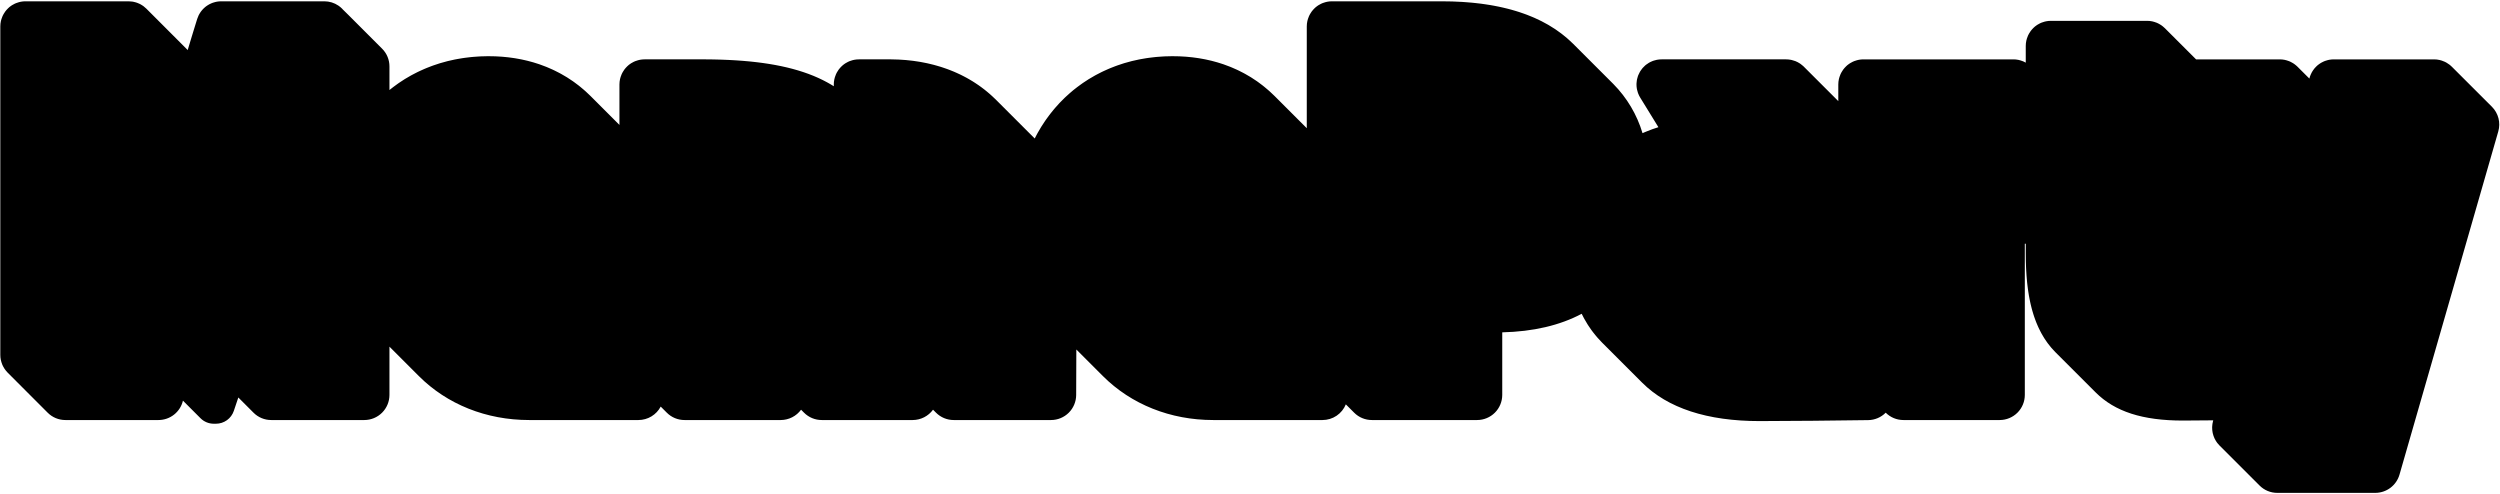 <svg width="891" height="176" viewBox="0 0 891 176" fill="none" xmlns="http://www.w3.org/2000/svg">
<g clip-path="url(#clip0_1245_6212)">
<path d="M888.108 38.037L873.864 23.808C873.692 23.632 873.51 23.467 873.32 23.312C873.207 23.216 873.093 23.123 872.972 23.03C872.652 22.784 872.317 22.559 871.967 22.358C871.744 22.228 871.519 22.11 871.355 22.033C870.993 21.861 870.619 21.714 870.236 21.594C869.994 21.512 869.748 21.442 869.499 21.385C868.846 21.236 868.178 21.16 867.509 21.158H831.756C831.209 21.159 830.663 21.21 830.124 21.309C829.91 21.349 829.701 21.398 829.549 21.442C829.235 21.519 828.926 21.613 828.623 21.726C828.404 21.808 828.192 21.9 828.036 21.976C827.762 22.098 827.495 22.235 827.235 22.386C827.048 22.496 826.868 22.613 826.741 22.705C826.528 22.845 826.321 22.994 826.123 23.154C826.026 23.233 825.93 23.314 825.847 23.39C825.801 23.43 825.755 23.474 825.739 23.49C825.616 23.603 825.491 23.725 825.384 23.837C825.203 24.017 825.031 24.201 824.869 24.397C824.69 24.614 824.522 24.841 824.367 25.076C824.226 25.276 824.093 25.484 823.953 25.731C823.8 26.005 823.662 26.288 823.542 26.579C823.448 26.786 823.364 26.999 823.288 27.219C823.2 27.477 823.124 27.739 823.06 28.004L818.774 23.722C818.638 23.588 818.495 23.461 818.385 23.37C818.216 23.224 818.039 23.081 817.848 22.938C817.658 22.796 817.464 22.661 817.291 22.551C817.012 22.377 816.724 22.217 816.429 22.073C816.252 21.985 816.072 21.901 815.841 21.806C815.532 21.683 815.217 21.578 814.896 21.492C814.694 21.433 814.487 21.38 814.217 21.325C813.653 21.215 813.08 21.159 812.505 21.158H782.679L771.545 10.035C771.322 9.813 771.086 9.605 770.838 9.412C770.639 9.245 770.431 9.088 770.215 8.943C769.949 8.765 769.672 8.603 769.387 8.459C769.168 8.338 768.942 8.228 768.712 8.131C768.403 8.001 768.086 7.89 767.762 7.8C767.518 7.723 767.27 7.658 767.019 7.607C766.431 7.487 765.832 7.427 765.232 7.427H730.925C730.355 7.428 729.786 7.483 729.225 7.592C729.009 7.634 728.799 7.685 728.624 7.735C728.283 7.824 727.948 7.934 727.62 8.064C727.431 8.139 727.249 8.221 727.021 8.331C726.74 8.467 726.466 8.618 726.201 8.783C726.058 8.872 725.918 8.965 725.829 9.029C725.635 9.156 725.449 9.294 725.27 9.441C725.086 9.591 724.909 9.751 724.741 9.92C724.558 10.097 724.379 10.283 724.203 10.483C724.041 10.669 723.887 10.856 723.724 11.076C723.506 11.373 723.308 11.683 723.129 12.005C723.01 12.212 722.9 12.423 722.788 12.667C722.635 13.003 722.504 13.35 722.397 13.703C722.315 13.949 722.246 14.199 722.19 14.452C722.051 15.083 721.98 15.727 721.979 16.373V22.327L721.912 22.292C721.641 22.135 721.362 21.994 721.074 21.872C720.767 21.742 720.453 21.632 720.132 21.541C719.878 21.459 719.619 21.392 719.358 21.338C718.769 21.219 718.17 21.158 717.57 21.158H664.118C663.575 21.158 663.034 21.208 662.502 21.308C662.269 21.35 662.038 21.403 661.811 21.469C661.472 21.557 661.14 21.666 660.814 21.794C660.622 21.871 660.438 21.954 660.251 22.044C659.949 22.189 659.654 22.35 659.37 22.529C659.233 22.615 659.098 22.705 659 22.774C658.794 22.913 658.595 23.062 658.403 23.221L658.379 23.241C658.215 23.38 658.059 23.524 657.943 23.642C657.76 23.818 657.58 24.005 657.387 24.225C657.232 24.402 657.084 24.581 656.906 24.821C656.694 25.111 656.501 25.413 656.327 25.727C656.199 25.949 656.082 26.174 655.984 26.39C655.83 26.727 655.698 27.075 655.591 27.43C655.508 27.679 655.438 27.932 655.381 28.189C655.242 28.818 655.172 29.46 655.171 30.104V36.042L642.914 23.791L642.785 23.665C642.729 23.611 642.671 23.558 642.634 23.524C642.358 23.271 642.067 23.036 641.761 22.82C641.648 22.739 641.532 22.66 641.394 22.57C640.965 22.294 640.512 22.055 640.042 21.857C639.957 21.821 639.87 21.786 639.803 21.761C639.407 21.608 639.001 21.484 638.587 21.39C638.442 21.357 638.298 21.328 638.155 21.302C637.634 21.206 637.105 21.158 636.575 21.157H592.192C591.729 21.157 591.266 21.194 590.808 21.266C590.609 21.297 590.414 21.336 590.344 21.354C590.011 21.424 589.682 21.513 589.359 21.619C589.21 21.669 589.063 21.722 588.891 21.789C588.617 21.899 588.345 22.022 588.101 22.149C587.941 22.23 587.786 22.314 587.656 22.391C587.318 22.59 586.993 22.811 586.683 23.053L586.594 23.122C586.487 23.207 586.381 23.297 586.3 23.371C586.025 23.614 585.764 23.873 585.52 24.148C585.418 24.264 585.32 24.38 585.27 24.443C585.062 24.698 584.868 24.965 584.689 25.241C584.614 25.356 584.513 25.516 584.452 25.623C584.232 26.003 584.04 26.398 583.877 26.806C583.819 26.952 583.765 27.102 583.727 27.22C583.617 27.542 583.526 27.87 583.453 28.202C583.424 28.332 583.4 28.458 583.372 28.621C583.315 28.96 583.277 29.302 583.259 29.644C583.251 29.782 583.245 29.933 583.244 30.061C583.242 30.531 583.277 31.001 583.35 31.466C583.376 31.634 583.409 31.807 583.444 31.962C583.518 32.309 583.612 32.651 583.727 32.987C583.775 33.128 583.824 33.264 583.894 33.439C584.082 33.909 584.309 34.362 584.574 34.793L591.059 45.331C590.307 45.563 589.607 45.795 588.924 46.038C588.829 46.072 588.734 46.109 588.631 46.149C587.949 46.398 587.252 46.67 586.556 46.959C586.357 47.042 586.161 47.126 585.943 47.22L585.863 47.255C585.706 47.323 585.551 47.392 585.395 47.461C583.416 40.853 579.844 34.833 574.992 29.93L560.711 15.655C560.612 15.557 560.511 15.461 560.388 15.349C560.041 15.011 559.681 14.68 559.321 14.352L559.147 14.193C558.931 13.995 558.715 13.798 558.494 13.607C558.089 13.258 557.666 12.919 557.236 12.577L557.045 12.422C556.835 12.252 556.626 12.083 556.407 11.918C555.913 11.543 555.399 11.183 554.9 10.838L554.747 10.728C554.564 10.597 554.38 10.466 554.202 10.348C553.442 9.843 552.665 9.358 551.897 8.911C551.767 8.834 551.634 8.761 551.489 8.685C550.747 8.262 550.073 7.897 549.426 7.567C549.213 7.46 548.994 7.356 548.78 7.255L548.525 7.134C547.985 6.872 547.445 6.612 546.883 6.364C546.619 6.247 546.347 6.135 546.081 6.027L545.82 5.919C545.291 5.699 544.762 5.479 544.225 5.275C543.918 5.158 543.604 5.045 543.29 4.934L543.051 4.849C542.521 4.661 541.99 4.474 541.456 4.3C541.077 4.176 540.69 4.058 540.303 3.941L540.202 3.911C539.666 3.748 539.126 3.589 538.578 3.438C538.148 3.319 537.709 3.206 537.265 3.092C536.711 2.952 536.152 2.817 535.588 2.688C535.14 2.585 534.688 2.486 534.228 2.39C533.656 2.27 533.075 2.157 532.481 2.047C532.025 1.962 531.567 1.88 531.091 1.799C530.492 1.699 529.883 1.607 529.266 1.517L529.14 1.499C528.716 1.437 528.292 1.376 527.843 1.317C527.213 1.237 526.57 1.165 525.929 1.096L525.641 1.065C525.265 1.023 524.889 0.982 524.516 0.948C523.847 0.885 523.163 0.834 522.434 0.781L522.03 0.75C521.71 0.725 521.39 0.701 521.059 0.681C520.279 0.634 519.481 0.602 518.702 0.572L518.309 0.554C518.046 0.542 517.782 0.53 517.506 0.521C516.266 0.485 515.034 0.467 513.843 0.467H474.681C474.141 0.466 473.603 0.516 473.072 0.615C472.829 0.659 472.591 0.715 472.398 0.771C472.052 0.86 471.713 0.97 471.381 1.101C471.181 1.181 470.987 1.269 470.818 1.352C470.507 1.5 470.206 1.666 469.915 1.849C469.781 1.934 469.651 2.021 469.56 2.085C469.371 2.212 469.185 2.35 468.984 2.515C468.772 2.691 468.596 2.858 468.507 2.95C468.315 3.134 468.127 3.331 467.95 3.533C467.788 3.718 467.635 3.905 467.466 4.135C467.259 4.419 467.069 4.716 466.897 5.023C466.775 5.236 466.661 5.452 466.539 5.716C466.387 6.051 466.258 6.396 466.152 6.749C466.071 6.991 466.003 7.237 465.948 7.486C465.807 8.118 465.736 8.765 465.735 9.413V45.693L454.33 34.29L454.278 34.237C454.155 34.114 454.029 33.996 453.9 33.878C453.464 33.452 453.021 33.034 452.572 32.625C452.354 32.428 452.133 32.234 451.924 32.053C451.506 31.687 451.081 31.329 450.627 30.962C450.409 30.784 450.191 30.608 449.976 30.44C449.492 30.062 449 29.695 448.515 29.346L448.382 29.249C448.25 29.151 448.116 29.054 447.982 28.96C447.302 28.483 446.607 28.024 445.914 27.593C445.792 27.517 445.669 27.444 445.544 27.37L445.46 27.321C444.906 26.984 444.345 26.657 443.766 26.337C443.549 26.218 443.329 26.101 443.099 25.98L443.023 25.94C442.53 25.679 442.032 25.426 441.515 25.175C441.251 25.047 440.985 24.92 440.721 24.798C440.187 24.551 439.644 24.315 439.108 24.091L438.931 24.016C438.751 23.939 438.572 23.863 438.412 23.8C437.617 23.481 436.867 23.201 436.169 22.962L436.009 22.904C435.745 22.814 435.477 22.731 435.219 22.65L434.673 22.478C434.424 22.397 434.174 22.317 433.931 22.246C433.631 22.157 433.328 22.077 433.035 21.999L432.484 21.85C432.246 21.785 432.006 21.719 431.75 21.656C431.446 21.581 431.138 21.513 430.84 21.448L430.272 21.32C430.031 21.265 429.789 21.21 429.545 21.16C429.22 21.095 428.891 21.037 428.576 20.982L428.035 20.885C427.792 20.839 427.549 20.795 427.302 20.755C426.968 20.701 426.629 20.655 426.302 20.612L425.759 20.538C425.513 20.502 425.267 20.467 424.996 20.435C424.612 20.39 424.223 20.354 423.848 20.321L423.363 20.274C423.138 20.251 422.914 20.227 422.678 20.209C422.234 20.176 421.783 20.152 421.342 20.13L420.906 20.106C420.715 20.094 420.524 20.082 420.325 20.074C418.601 20.009 416.947 20.015 415.115 20.094C414.898 20.104 414.682 20.118 414.468 20.132L414.229 20.148C413.596 20.184 412.965 20.226 412.347 20.281C412.065 20.306 411.785 20.336 411.507 20.365L411.315 20.386C410.735 20.447 410.159 20.516 409.586 20.593C409.243 20.64 408.901 20.687 408.553 20.74C407.97 20.83 407.393 20.93 406.828 21.035L406.591 21.078C406.351 21.121 406.112 21.165 405.877 21.213C405.208 21.348 404.548 21.496 403.911 21.649L403.756 21.684C403.596 21.719 403.436 21.756 403.279 21.795C402.432 22.008 401.578 22.243 400.739 22.495C400.58 22.543 400.422 22.595 400.268 22.645L400.118 22.694C399.494 22.89 398.873 23.094 398.247 23.316C398.026 23.394 397.807 23.476 397.588 23.559L397.389 23.633C396.861 23.83 396.337 24.033 395.814 24.247C395.51 24.372 395.207 24.5 394.907 24.63C394.406 24.846 393.911 25.07 393.426 25.297L393.31 25.351C393.055 25.471 392.799 25.591 392.549 25.714C392.026 25.971 391.51 26.239 391 26.51L390.813 26.609C390.635 26.701 390.456 26.795 390.279 26.893C389.469 27.341 388.764 27.753 388.021 28.212L387.976 28.242C387.327 28.646 386.673 29.074 385.972 29.554C385.812 29.665 385.654 29.778 385.504 29.887L385.31 30.025C384.848 30.353 384.39 30.686 383.935 31.033C383.718 31.198 383.503 31.367 383.298 31.53L383.019 31.747C382.856 31.873 382.693 32 382.521 32.139C382.365 32.267 382.211 32.399 382.063 32.528L381.935 32.638C381.715 32.823 381.494 33.01 381.28 33.197C380.824 33.594 380.377 34.001 379.938 34.411L379.799 34.54C379.684 34.645 379.569 34.75 379.447 34.868C378.838 35.452 378.256 36.038 377.716 36.607C377.622 36.707 377.53 36.807 377.432 36.916L377.391 36.962C376.942 37.444 376.5 37.936 376.064 38.439C375.934 38.59 375.805 38.743 375.658 38.919L375.533 39.069C375.173 39.5 374.82 39.937 374.473 40.378C374.297 40.603 374.121 40.828 373.95 41.054C373.587 41.533 373.233 42.02 372.895 42.5L372.762 42.685C372.671 42.813 372.579 42.941 372.493 43.066C372.022 43.752 371.565 44.449 371.141 45.131C371.07 45.244 371.002 45.359 370.937 45.469L370.902 45.53C370.549 46.107 370.207 46.691 369.874 47.282C369.754 47.497 369.637 47.714 369.524 47.923L369.475 48.013C369.241 48.446 369.011 48.883 368.771 49.358L354.95 35.538L354.88 35.468C354.78 35.371 354.679 35.275 354.581 35.186L354.573 35.179C354.259 34.873 353.941 34.575 353.611 34.269C353.313 33.995 353.014 33.723 352.723 33.469C352.391 33.178 352.053 32.897 351.715 32.619C351.405 32.362 351.094 32.108 350.772 31.857C350.427 31.588 350.075 31.327 349.731 31.075L349.671 31.029C349.365 30.806 349.059 30.581 348.759 30.373C348.4 30.123 348.035 29.883 347.661 29.639L347.559 29.571C347.263 29.378 346.966 29.184 346.668 29C346.296 28.769 345.918 28.548 345.534 28.325L345.388 28.24C345.095 28.07 344.803 27.901 344.506 27.738C344.127 27.531 343.742 27.332 343.337 27.123L343.17 27.039C342.875 26.886 342.579 26.735 342.298 26.599C341.947 26.429 341.592 26.267 341.235 26.107L340.875 25.944C340.586 25.813 340.296 25.683 340.015 25.564C339.657 25.412 339.294 25.268 338.936 25.128L338.533 24.968C338.252 24.857 337.971 24.747 337.679 24.64C337.325 24.51 336.966 24.388 336.612 24.27L336.188 24.125C335.891 24.024 335.595 23.922 335.304 23.832C334.941 23.718 334.572 23.613 334.207 23.508L333.74 23.373C333.457 23.29 333.174 23.209 332.881 23.131C332.524 23.038 332.163 22.952 331.807 22.867L331.27 22.738C330.994 22.672 330.717 22.605 330.416 22.538C330.034 22.456 329.648 22.382 329.272 22.311L328.776 22.216C328.496 22.16 328.216 22.105 327.921 22.054C327.543 21.99 327.161 21.934 326.784 21.879L326.18 21.789C325.922 21.749 325.665 21.71 325.395 21.675C324.964 21.62 324.529 21.575 324.102 21.532L323.606 21.48C323.349 21.45 323.092 21.422 322.833 21.4C322.337 21.357 321.837 21.326 321.346 21.297L320.879 21.268C320.669 21.252 320.46 21.238 320.253 21.228C319.374 21.187 318.485 21.163 317.596 21.157H306.109C305.538 21.157 304.969 21.212 304.409 21.322C304.188 21.365 303.973 21.418 303.796 21.469C303.462 21.556 303.133 21.664 302.811 21.791L302.72 21.827C302.517 21.912 302.323 22.003 302.231 22.049C301.938 22.188 301.654 22.344 301.38 22.516C301.215 22.618 301.058 22.724 300.961 22.793C300.78 22.917 300.605 23.048 300.438 23.184C300.26 23.328 300.091 23.483 299.93 23.646C299.74 23.828 299.556 24.02 299.39 24.21C299.219 24.404 299.058 24.602 298.888 24.833C298.668 25.135 298.468 25.451 298.288 25.779C298.167 25.994 298.055 26.21 297.954 26.436C297.799 26.78 297.668 27.134 297.562 27.496C297.48 27.747 297.411 28.002 297.357 28.26C297.222 28.896 297.157 29.545 297.163 30.195L297.169 30.743C297.024 30.651 296.877 30.559 296.726 30.466C296.582 30.377 296.436 30.291 296.292 30.206L296.182 30.141C295.876 29.959 295.567 29.78 295.254 29.604C295.059 29.494 294.862 29.387 294.664 29.279C294.351 29.11 294.034 28.943 293.68 28.762C293.498 28.669 293.315 28.576 293.12 28.479C292.771 28.306 292.414 28.137 292.088 27.986L291.962 27.928C291.817 27.859 291.672 27.791 291.536 27.73C291.055 27.514 290.566 27.302 290.133 27.123L289.908 27.028C289.359 26.802 288.799 26.585 288.206 26.364L287.697 26.182C287.308 26.041 286.918 25.902 286.473 25.752L285.85 25.549C285.478 25.427 285.102 25.308 284.738 25.197C284.502 25.125 284.265 25.054 284.012 24.98C283.642 24.872 283.266 24.766 282.858 24.654L282.748 24.624C282.55 24.57 282.352 24.516 282.181 24.472C281.765 24.361 281.341 24.256 280.902 24.148L280.291 23.999C279.7 23.859 279.099 23.725 278.523 23.603L278.348 23.565C277.699 23.43 277.039 23.3 276.347 23.172L275.727 23.062C275.262 22.979 274.793 22.897 274.316 22.82L273.538 22.698C273.103 22.631 272.666 22.565 272.2 22.499L271.39 22.388C270.943 22.327 270.491 22.27 269.978 22.208C269.72 22.176 269.463 22.145 269.207 22.116C268.713 22.059 268.211 22.006 267.688 21.952L266.987 21.881C266.266 21.811 265.537 21.746 264.844 21.691L264.71 21.679C263.945 21.618 263.167 21.564 262.37 21.513L261.613 21.469C261.072 21.437 260.528 21.406 259.972 21.379L259.052 21.338C258.539 21.316 258.023 21.294 257.505 21.277L256.527 21.244C256 21.23 255.467 21.216 254.923 21.204L253.969 21.184C253.391 21.175 252.804 21.169 252.217 21.164L251.371 21.156C250.494 21.151 249.607 21.151 248.751 21.157H229.715C229.173 21.157 228.631 21.207 228.098 21.306C227.851 21.352 227.611 21.409 227.41 21.467C227.067 21.557 226.73 21.667 226.4 21.798C226.217 21.871 226.039 21.951 225.812 22.061C225.526 22.199 225.249 22.352 224.98 22.52C224.84 22.607 224.703 22.699 224.594 22.776C224.422 22.892 224.255 23.014 224.092 23.146C223.898 23.301 223.713 23.467 223.539 23.644C223.353 23.821 223.174 24.009 223.006 24.2C222.836 24.392 222.674 24.59 222.515 24.806C222.298 25.101 222.1 25.409 221.923 25.729C221.796 25.95 221.68 26.174 221.581 26.39C221.427 26.728 221.296 27.076 221.188 27.432C221.105 27.681 221.035 27.934 220.978 28.19C220.84 28.819 220.77 29.46 220.769 30.103V44.525L210.487 34.24C210.364 34.116 210.237 33.996 210.113 33.884C209.677 33.457 209.235 33.038 208.773 32.619C208.585 32.449 208.395 32.283 208.207 32.119L208.13 32.05C207.711 31.684 207.286 31.327 206.831 30.958C206.61 30.778 206.389 30.599 206.183 30.439C205.701 30.062 205.209 29.697 204.73 29.352L204.595 29.252C204.461 29.153 204.326 29.055 204.185 28.957C203.512 28.485 202.819 28.027 202.124 27.593C201.994 27.513 201.862 27.434 201.738 27.363L201.678 27.328C201.12 26.988 200.556 26.659 199.986 26.344C199.782 26.231 199.576 26.122 199.344 26L199.237 25.944C198.742 25.681 198.242 25.428 197.733 25.181C197.465 25.051 197.196 24.922 196.929 24.798C196.398 24.554 195.86 24.32 195.303 24.086L195.115 24.006C194.954 23.937 194.793 23.869 194.614 23.796C193.805 23.473 193.055 23.193 192.335 22.946L192.224 22.906C191.948 22.812 191.666 22.724 191.399 22.642L190.89 22.481C190.643 22.4 190.394 22.32 190.127 22.242C189.835 22.156 189.537 22.077 189.253 22.002L188.724 21.859C188.473 21.789 188.222 21.721 187.958 21.655C187.654 21.58 187.345 21.512 187.048 21.447L186.48 21.32C186.238 21.263 185.996 21.208 185.763 21.161C185.429 21.093 185.091 21.034 184.763 20.977L184.225 20.881C183.983 20.835 183.741 20.791 183.505 20.754C183.159 20.698 182.81 20.651 182.468 20.606L181.955 20.536C181.711 20.5 181.468 20.467 181.225 20.438C180.851 20.393 180.473 20.358 180.105 20.325L179.534 20.27C179.325 20.248 179.115 20.227 178.89 20.21C178.466 20.177 178.037 20.155 177.62 20.134L177.136 20.106C176.936 20.094 176.735 20.081 176.533 20.074C174.793 20.006 173.138 20.013 171.322 20.094C171.104 20.104 170.889 20.118 170.675 20.131L170.436 20.147C169.803 20.183 169.171 20.226 168.554 20.281C168.272 20.306 167.992 20.335 167.714 20.365L167.522 20.385C166.942 20.446 166.364 20.515 165.794 20.593C165.45 20.639 165.108 20.688 164.761 20.74C164.178 20.83 163.601 20.93 163.033 21.035L162.781 21.08C162.549 21.123 162.317 21.165 162.083 21.212C161.417 21.347 160.759 21.496 160.115 21.649L159.959 21.684C159.799 21.72 159.64 21.756 159.486 21.794C158.642 22.006 157.787 22.242 156.944 22.496C156.784 22.544 156.626 22.596 156.472 22.646L156.327 22.694C155.702 22.89 155.082 23.094 154.453 23.316C154.242 23.391 154.033 23.469 153.829 23.546L153.591 23.635C153.063 23.833 152.539 24.035 152.026 24.245C151.719 24.372 151.414 24.5 151.116 24.629C150.613 24.846 150.116 25.071 149.62 25.303C149.33 25.439 149.041 25.573 148.757 25.713C148.232 25.971 147.714 26.24 147.209 26.51L147.028 26.605C146.845 26.699 146.663 26.795 146.487 26.892C145.699 27.328 144.992 27.74 144.327 28.151C144.254 28.195 144.183 28.241 144.142 28.268C143.496 28.671 142.838 29.102 142.188 29.549C142.016 29.668 141.847 29.789 141.68 29.91L141.52 30.025C141.057 30.353 140.598 30.687 140.143 31.033C139.913 31.209 139.686 31.387 139.47 31.558L139.232 31.743C139.092 31.85 138.953 31.959 138.801 32.081V23.677C138.804 22.502 138.574 21.338 138.124 20.252C137.675 19.167 137.015 18.181 136.182 17.352L124.154 5.317C123.316 4.478 122.674 3.837 122.124 3.321C122.063 3.237 121.996 3.159 121.923 3.086C121.519 2.683 121.077 2.319 120.604 1.998C119.126 0.998 117.382 0.465 115.598 0.467H78.822C78.322 0.467 77.824 0.509 77.332 0.593C77.117 0.629 76.907 0.675 76.735 0.72C76.433 0.793 76.155 0.873 75.838 0.981C75.631 1.055 75.43 1.138 75.323 1.187C75.08 1.291 74.84 1.402 74.61 1.525C74.39 1.642 74.178 1.77 74.032 1.866C73.861 1.974 73.694 2.088 73.559 2.185C73.42 2.283 73.281 2.388 73.158 2.489C72.996 2.621 72.839 2.763 72.727 2.873C72.607 2.982 72.487 3.098 72.324 3.268C72.153 3.449 71.993 3.638 71.857 3.808C71.725 3.968 71.599 4.133 71.515 4.254C71.358 4.477 71.212 4.709 71.085 4.931C70.991 5.09 70.899 5.255 70.79 5.472C70.588 5.884 70.417 6.312 70.279 6.75C69.897 7.974 69.521 9.189 69.151 10.395L68.822 11.467C68.55 12.356 68.281 13.241 68.014 14.121L67.693 15.18C67.423 16.076 67.155 16.971 66.889 17.863C66.738 17.687 66.582 17.518 66.419 17.356L52.153 3.08C51.844 2.773 51.513 2.489 51.164 2.229C51.059 2.151 50.919 2.055 50.823 1.993C50.609 1.847 50.388 1.708 50.161 1.583C50.04 1.516 49.911 1.449 49.754 1.374L49.676 1.338L49.67 1.335C49.406 1.21 49.136 1.097 48.898 1.012C48.738 0.953 48.577 0.9 48.426 0.855C48.155 0.772 47.872 0.701 47.561 0.638C47.423 0.611 47.285 0.586 47.171 0.569C46.729 0.501 46.282 0.467 45.835 0.467H9.059C8.521 0.466 7.983 0.515 7.454 0.614C7.221 0.656 6.991 0.71 6.763 0.774C6.399 0.87 6.04 0.989 5.691 1.13C5.52 1.2 5.355 1.274 5.194 1.353C4.885 1.501 4.584 1.666 4.293 1.848C4.16 1.933 4.03 2.02 3.938 2.085C3.758 2.207 3.585 2.334 3.413 2.473L3.329 2.543C3.128 2.712 2.961 2.872 2.88 2.956C2.692 3.136 2.513 3.324 2.349 3.51C2.177 3.705 2.015 3.903 1.857 4.118C1.645 4.408 1.451 4.71 1.275 5.024C1.153 5.237 1.039 5.452 0.917 5.716C0.765 6.052 0.635 6.397 0.529 6.75C0.449 6.992 0.381 7.238 0.325 7.486C0.185 8.119 0.114 8.765 0.113 9.413V126.486C0.113 127.083 0.172 127.679 0.291 128.265C0.349 128.551 0.424 128.834 0.516 129.112C0.604 129.416 0.71 129.714 0.833 130.005C0.929 130.227 1.036 130.444 1.153 130.655C1.298 130.942 1.461 131.219 1.641 131.484C1.779 131.69 1.928 131.888 2.087 132.078C2.286 132.335 2.502 132.579 2.731 132.809L16.914 147.006L16.99 147.083C17.819 147.915 18.804 148.575 19.889 149.024C20.974 149.473 22.137 149.703 23.312 149.7H56.49C58.508 149.697 60.466 149.014 62.047 147.76C63.628 146.507 64.74 144.756 65.202 142.792L71.449 149.045C72.072 149.672 72.814 150.169 73.63 150.508C74.447 150.846 75.323 151.019 76.207 151.017H76.959C78.368 151.018 79.74 150.576 80.884 149.755C82.028 148.933 82.884 147.773 83.333 146.438C83.883 144.804 84.418 143.213 84.938 141.664L90.344 147.074C91.173 147.909 92.159 148.571 93.246 149.022C94.333 149.473 95.498 149.703 96.674 149.7H129.855C132.226 149.697 134.5 148.754 136.178 147.077C137.855 145.399 138.798 143.125 138.801 140.753V123.548L149.267 134.021C159.376 144.132 173.34 149.7 188.586 149.7H227.561C229.191 149.694 230.789 149.246 232.184 148.401C233.579 147.557 234.718 146.35 235.479 144.908L237.651 147.082C238.479 147.914 239.465 148.574 240.551 149.024C241.636 149.473 242.8 149.703 243.975 149.7H278.282C279.689 149.692 281.074 149.356 282.328 148.717C283.581 148.079 284.668 147.156 285.501 146.023L286.557 147.08C287.386 147.913 288.372 148.573 289.458 149.023C290.544 149.473 291.708 149.703 292.884 149.7H325.31C326.718 149.692 328.104 149.356 329.358 148.716C330.613 148.077 331.7 147.153 332.533 146.018L333.591 147.077C334.42 147.911 335.406 148.572 336.492 149.023C337.578 149.473 338.743 149.703 339.919 149.7H374.602C376.968 149.695 379.236 148.756 380.912 147.086C382.588 145.416 383.536 143.151 383.548 140.785L383.606 124.558L393.068 134.022C403.177 144.132 417.141 149.7 432.386 149.7H471.362C473.143 149.698 474.883 149.165 476.36 148.17C477.837 147.175 478.984 145.762 479.654 144.112L482.626 147.083C483.454 147.916 484.44 148.575 485.525 149.024C486.61 149.473 487.774 149.703 488.948 149.7H526.454C528.826 149.697 531.1 148.754 532.777 147.076C534.454 145.399 535.398 143.125 535.4 140.753V118.447C546.433 118.187 555.939 115.966 563.715 111.831C563.965 112.349 564.221 112.853 564.481 113.336C564.562 113.487 564.646 113.635 564.735 113.786L564.744 113.8C565.098 114.439 565.434 115.01 565.769 115.546C565.891 115.74 566.017 115.93 566.142 116.118L566.257 116.288C566.561 116.75 566.871 117.206 567.195 117.652C567.387 117.917 567.584 118.177 567.785 118.438C568.108 118.858 568.438 119.271 568.773 119.67C568.986 119.925 569.2 120.178 569.415 120.42C569.777 120.83 570.151 121.23 570.489 121.579L570.537 121.63C570.678 121.788 570.823 121.943 570.999 122.12L585.247 136.364C594.347 145.462 608.438 150.075 627.13 150.075C638.493 150.075 653.793 149.89 665.852 149.729C668.19 149.691 670.421 148.741 672.067 147.081C672.896 147.914 673.881 148.574 674.967 149.024C676.052 149.473 677.216 149.703 678.391 149.7H712.7C715.072 149.697 717.346 148.753 719.023 147.076C720.7 145.399 721.644 143.125 721.646 140.753V86.871H721.98V90.333C721.98 91.247 721.989 92.141 722.009 93.016C722.013 93.215 722.02 93.409 722.026 93.598L722.038 93.929C722.054 94.5 722.071 95.073 722.097 95.628C722.107 95.866 722.121 96.098 722.135 96.326L722.159 96.744C722.186 97.221 722.213 97.698 722.247 98.165C722.266 98.429 722.288 98.687 722.311 98.941L722.337 99.243C722.377 99.708 722.416 100.175 722.463 100.631C722.492 100.916 722.525 101.196 722.557 101.474L722.582 101.68C722.634 102.133 722.688 102.585 722.748 103.026C722.791 103.344 722.838 103.656 722.886 103.968L722.901 104.069C722.967 104.502 723.034 104.934 723.107 105.352C723.167 105.699 723.231 106.042 723.297 106.384C723.376 106.798 723.458 107.211 723.546 107.619C723.619 107.957 723.694 108.29 723.773 108.624C723.868 109.028 723.967 109.427 724.07 109.821C724.155 110.148 724.243 110.473 724.334 110.794C724.446 111.188 724.563 111.575 724.682 111.955C724.782 112.274 724.883 112.591 724.987 112.896C725.116 113.279 725.252 113.652 725.413 114.084C725.519 114.371 725.627 114.657 725.74 114.941C725.89 115.314 726.048 115.679 726.208 116.043L726.268 116.181C726.375 116.424 726.482 116.667 726.596 116.911C726.762 117.263 726.936 117.605 727.132 117.986L727.21 118.138C727.323 118.36 727.438 118.584 727.561 118.809C727.748 119.149 727.945 119.479 728.138 119.799L728.268 120.016C728.391 120.225 728.515 120.433 728.634 120.619C728.864 120.979 729.105 121.325 729.337 121.653L729.459 121.83C729.579 122.007 729.701 122.182 729.834 122.362C730.195 122.848 730.541 123.271 730.825 123.612C730.93 123.747 731.037 123.88 731.145 124.005C731.586 124.517 732.059 125.028 732.502 125.474L732.549 125.522L746.882 139.848C753.736 146.698 763.614 149.888 777.969 149.888C781.544 149.888 785.176 149.86 788.8 149.805L788.71 150.142C788.55 150.742 788.455 151.358 788.425 151.979C788.418 152.101 788.412 152.244 788.411 152.354C788.405 152.954 788.46 153.553 788.574 154.143C788.599 154.269 788.625 154.389 788.643 154.467C788.775 155.036 788.962 155.591 789.202 156.124C789.245 156.219 789.305 156.342 789.352 156.435C789.584 156.901 789.855 157.346 790.164 157.764L790.268 157.902C790.504 158.209 790.759 158.501 791.033 158.774L805.312 173.045C806.141 173.877 807.126 174.536 808.211 174.984C809.295 175.433 810.458 175.662 811.632 175.659H846.574C848.514 175.652 850.399 175.018 851.949 173.852C853.498 172.685 854.629 171.049 855.172 169.187L890.386 46.844C890.827 45.312 890.85 43.69 890.454 42.146C890.058 40.602 889.256 39.191 888.132 38.061L888.108 38.037Z" fill="black"/>
<path d="M62.705 56.663H61.953C57.032 39.534 52.995 24.875 47.958 8.755C47.817 8.302 47.535 7.907 47.153 7.626C46.771 7.344 46.309 7.192 45.835 7.191H9.059C8.47 7.191 7.905 7.425 7.489 7.842C7.072 8.259 6.838 8.824 6.838 9.413V126.485C6.838 127.074 7.072 127.639 7.489 128.056C7.905 128.472 8.47 128.706 9.059 128.706H42.237C42.529 128.706 42.818 128.649 43.087 128.537C43.356 128.426 43.601 128.262 43.808 128.056C44.014 127.85 44.178 127.605 44.289 127.335C44.401 127.066 44.458 126.777 44.458 126.485V113.846C44.458 91.838 44.271 82.809 44.271 79.047H44.835C51.607 98.986 55.745 111.589 61.953 130.023H62.705C68.912 111.589 73.051 98.986 79.823 79.047H80.387C80.387 82.997 80.198 92.591 80.198 113.846V126.485C80.198 127.074 80.432 127.639 80.849 128.056C81.266 128.472 81.831 128.706 82.42 128.706H115.599C116.188 128.706 116.753 128.472 117.169 128.056C117.586 127.639 117.82 127.074 117.82 126.485V9.413C117.82 8.824 117.586 8.259 117.169 7.842C116.753 7.425 116.188 7.191 115.599 7.191H78.822C78.347 7.192 77.886 7.344 77.504 7.626C77.122 7.907 76.84 8.302 76.698 8.755C71.663 24.875 67.625 39.534 62.705 56.663Z" fill="hsl(55 44% 95%)"/>
<path d="M174.141 26.754C144.985 26.754 125.233 48.574 125.233 77.541C125.233 106.886 145.36 128.706 174.328 128.706H213.302C213.594 128.706 213.883 128.648 214.152 128.537C214.422 128.425 214.667 128.262 214.873 128.055C215.079 127.849 215.243 127.604 215.354 127.335C215.466 127.065 215.524 126.776 215.524 126.485V92.166C215.524 91.579 215.291 91.016 214.877 90.6C214.463 90.183 213.902 89.948 213.315 89.945L188.959 89.81C188.48 89.807 188.015 89.65 187.633 89.362C187.251 89.073 186.972 88.669 186.838 88.209C186.705 87.749 186.723 87.259 186.891 86.81C187.059 86.362 187.367 85.98 187.77 85.721L217.64 66.507C218.016 66.268 218.31 65.921 218.485 65.511C218.66 65.101 218.706 64.647 218.618 64.21C213.711 40.654 197.175 26.754 174.141 26.754ZM178.29 69.614C176.913 70.124 175.662 70.925 174.623 71.964C173.585 73.002 172.783 74.253 172.273 75.631C172.116 76.056 171.832 76.423 171.459 76.683C171.087 76.942 170.644 77.081 170.19 77.081C169.736 77.081 169.293 76.942 168.921 76.683C168.548 76.423 168.264 76.056 168.107 75.631C167.597 74.253 166.795 73.002 165.757 71.964C164.718 70.925 163.467 70.124 162.09 69.614C161.664 69.456 161.297 69.172 161.038 68.8C160.779 68.427 160.639 67.984 160.639 67.531C160.639 67.077 160.779 66.634 161.038 66.261C161.297 65.889 161.664 65.605 162.09 65.447C163.467 64.938 164.718 64.136 165.757 63.097C166.795 62.059 167.597 60.808 168.107 59.431C168.264 59.005 168.548 58.638 168.921 58.379C169.293 58.119 169.736 57.98 170.19 57.98C170.644 57.98 171.087 58.119 171.459 58.379C171.832 58.638 172.116 59.005 172.273 59.431C172.783 60.808 173.585 62.059 174.623 63.097C175.662 64.136 176.913 64.938 178.29 65.447C178.716 65.605 179.083 65.889 179.342 66.261C179.602 66.634 179.741 67.077 179.741 67.531C179.741 67.984 179.602 68.427 179.342 68.8C179.083 69.172 178.716 69.456 178.29 69.614Z" fill="hsl(55 44% 95%)"/>
<path d="M317.596 27.884H306.109C305.815 27.884 305.524 27.942 305.253 28.055C304.982 28.168 304.736 28.334 304.53 28.542C304.323 28.751 304.16 28.999 304.05 29.271C303.94 29.543 303.884 29.834 303.887 30.128L304.053 46.129H303.488C295.023 33.151 278.658 27.695 248.75 27.884H229.715C229.423 27.884 229.135 27.941 228.865 28.053C228.596 28.164 228.351 28.328 228.145 28.534C227.938 28.74 227.775 28.985 227.663 29.255C227.551 29.524 227.494 29.813 227.494 30.105V126.486C227.494 127.075 227.728 127.64 228.145 128.056C228.561 128.473 229.126 128.707 229.715 128.707H264.022C264.611 128.707 265.176 128.473 265.592 128.056C266.009 127.64 266.243 127.075 266.243 126.486V67.758C266.242 67.435 266.312 67.116 266.447 66.823C266.583 66.529 266.78 66.269 267.027 66.06C267.273 65.851 267.563 65.699 267.874 65.613C268.186 65.528 268.512 65.511 268.831 65.565C274 66.482 276.401 69.894 276.401 76.414V126.486C276.401 127.075 276.635 127.64 277.051 128.056C277.468 128.473 278.033 128.707 278.622 128.707H311.047C311.636 128.707 312.201 128.473 312.618 128.056C313.034 127.64 313.268 127.075 313.268 126.486V67.748C313.268 67.426 313.338 67.107 313.473 66.814C313.608 66.522 313.805 66.262 314.051 66.053C314.296 65.844 314.584 65.691 314.895 65.605C315.205 65.518 315.531 65.5 315.849 65.552C321.192 66.45 323.614 69.864 323.614 76.414L323.435 126.478C323.434 126.77 323.491 127.06 323.602 127.33C323.713 127.601 323.876 127.847 324.083 128.054C324.289 128.261 324.534 128.425 324.804 128.537C325.074 128.649 325.364 128.707 325.656 128.707H360.338C360.926 128.707 361.49 128.474 361.906 128.059C362.322 127.644 362.557 127.081 362.559 126.494L362.74 75.285C362.929 43.308 342.426 28.072 317.596 27.884Z" fill="hsl(55 44% 95%)"/>
<path d="M417.934 26.754C388.778 26.754 369.026 48.574 369.026 77.541C369.026 106.886 389.154 128.706 418.121 128.706H457.095C457.685 128.706 458.25 128.472 458.666 128.055C459.083 127.639 459.317 127.074 459.317 126.485V92.166C459.317 91.579 459.084 91.016 458.67 90.6C458.257 90.183 457.695 89.948 457.108 89.945L432.752 89.81C432.273 89.807 431.808 89.65 431.426 89.361C431.044 89.073 430.765 88.669 430.632 88.209C430.498 87.749 430.516 87.259 430.684 86.81C430.852 86.362 431.16 85.98 431.563 85.721L461.433 66.507C461.809 66.268 462.103 65.921 462.278 65.51C462.453 65.1 462.499 64.647 462.411 64.21C457.503 40.654 440.968 26.754 417.934 26.754ZM422.083 69.614C420.706 70.124 419.455 70.925 418.416 71.964C417.378 73.002 416.576 74.253 416.066 75.631C415.909 76.056 415.625 76.423 415.252 76.683C414.88 76.942 414.437 77.081 413.983 77.081C413.529 77.081 413.086 76.942 412.714 76.683C412.341 76.423 412.057 76.056 411.9 75.631C411.39 74.253 410.589 73.002 409.55 71.964C408.511 70.925 407.261 70.123 405.883 69.614C405.457 69.456 405.09 69.172 404.831 68.8C404.572 68.427 404.433 67.984 404.433 67.531C404.433 67.077 404.572 66.634 404.831 66.261C405.09 65.889 405.457 65.605 405.883 65.447C407.261 64.938 408.511 64.136 409.55 63.097C410.589 62.059 411.39 60.808 411.9 59.431C412.057 59.005 412.342 58.638 412.714 58.379C413.086 58.119 413.529 57.98 413.983 57.98C414.437 57.98 414.88 58.119 415.252 58.379C415.625 58.638 415.909 59.005 416.066 59.431C416.576 60.808 417.378 62.059 418.416 63.097C419.455 64.136 420.706 64.938 422.083 65.447C422.509 65.605 422.876 65.889 423.135 66.261C423.395 66.634 423.534 67.077 423.534 67.531C423.534 67.984 423.395 68.427 423.135 68.8C422.876 69.172 422.509 69.456 422.083 69.614Z" fill="hsl(55 44% 95%)"/>
<path d="M513.843 7.191H474.681C474.092 7.191 473.527 7.425 473.11 7.842C472.694 8.259 472.46 8.824 472.46 9.413V126.485C472.46 127.074 472.694 127.639 473.11 128.056C473.527 128.472 474.092 128.706 474.681 128.706H512.186C512.775 128.706 513.34 128.472 513.756 128.056C514.173 127.639 514.407 127.074 514.407 126.485V99.702C514.407 99.113 514.641 98.548 515.057 98.131C515.474 97.715 516.039 97.481 516.628 97.481H518.921C549.959 97.481 566.887 81.492 566.887 51.021C566.887 22.804 549.959 7.191 513.843 7.191ZM506.961 59.358L516.245 43.278C516.44 42.94 516.72 42.66 517.058 42.465C517.396 42.27 517.779 42.167 518.168 42.167C518.558 42.167 518.941 42.27 519.279 42.465C519.617 42.66 519.897 42.94 520.092 43.278L529.376 59.358C529.571 59.696 529.674 60.079 529.674 60.468C529.674 60.858 529.571 61.242 529.376 61.579C529.181 61.917 528.901 62.197 528.563 62.392C528.225 62.587 527.842 62.69 527.452 62.69H508.884C508.495 62.69 508.111 62.587 507.774 62.392C507.436 62.197 507.156 61.917 506.961 61.579C506.766 61.242 506.663 60.858 506.663 60.468C506.663 60.079 506.766 59.696 506.961 59.358Z" fill="hsl(55 44% 95%)"/>
<path d="M590.301 31.268L600.015 47.052C600.203 47.358 600.315 47.706 600.339 48.064C600.364 48.423 600.301 48.782 600.155 49.111C600.01 49.44 599.787 49.729 599.505 49.952C599.224 50.176 598.892 50.328 598.539 50.394C578.084 54.236 565.833 69.177 565.833 89.393C565.833 115.351 581.257 129.082 612.859 129.082C623.735 129.082 638.161 128.914 651.49 128.736C652.073 128.728 652.63 128.49 653.04 128.074C653.449 127.658 653.678 127.098 653.677 126.515V56.678C653.677 56.298 653.58 55.924 653.394 55.593L638.513 29.019C638.32 28.674 638.039 28.387 637.698 28.188C637.358 27.988 636.97 27.883 636.575 27.883H592.192C591.797 27.883 591.409 27.988 591.068 28.188C590.727 28.388 590.446 28.675 590.253 29.02C590.061 29.366 589.963 29.756 589.972 30.151C589.98 30.546 590.094 30.932 590.301 31.268ZM610.748 95.619L602.778 81.814C602.583 81.477 602.48 81.094 602.48 80.704C602.48 80.314 602.583 79.931 602.778 79.593C602.973 79.255 603.253 78.975 603.591 78.78C603.928 78.585 604.311 78.482 604.701 78.482H620.641C621.031 78.482 621.414 78.585 621.752 78.78C622.09 78.975 622.37 79.255 622.565 79.593C622.76 79.931 622.863 80.314 622.863 80.704C622.863 81.094 622.76 81.477 622.565 81.814L614.595 95.619C614.4 95.956 614.12 96.237 613.782 96.432C613.444 96.627 613.061 96.73 612.671 96.73C612.281 96.73 611.898 96.627 611.561 96.432C611.223 96.237 610.943 95.956 610.748 95.619Z" fill="hsl(55 44% 95%)"/>
<path d="M664.118 128.706H698.425C698.717 128.706 699.006 128.649 699.275 128.537C699.545 128.425 699.79 128.262 699.996 128.056C700.202 127.849 700.366 127.604 700.477 127.335C700.589 127.065 700.646 126.777 700.646 126.485V68.101C700.646 67.512 700.881 66.947 701.297 66.531C701.714 66.114 702.279 65.88 702.868 65.88H717.57C718.159 65.88 718.724 65.646 719.141 65.229C719.557 64.813 719.791 64.248 719.791 63.659V30.104C719.791 29.812 719.734 29.523 719.622 29.254C719.511 28.985 719.347 28.74 719.141 28.533C718.934 28.327 718.69 28.163 718.42 28.052C718.151 27.94 717.862 27.883 717.57 27.883H664.118C663.826 27.883 663.537 27.94 663.268 28.052C662.998 28.163 662.753 28.327 662.547 28.533C662.341 28.74 662.177 28.985 662.066 29.254C661.954 29.523 661.896 29.812 661.896 30.104V126.485C661.896 126.777 661.954 127.065 662.066 127.335C662.177 127.604 662.341 127.849 662.547 128.056C662.753 128.262 662.998 128.425 663.268 128.537C663.537 128.649 663.826 128.706 664.118 128.706Z" fill="hsl(55 44% 95%)"/>
<path d="M831.756 27.883C831.221 27.883 830.704 28.076 830.3 28.427C829.896 28.778 829.633 29.262 829.557 29.792L822.681 78.107H822.306L814.699 29.76C814.617 29.237 814.351 28.761 813.949 28.417C813.546 28.073 813.034 27.884 812.505 27.884H769.674C769.085 27.884 768.52 27.65 768.104 27.233C767.687 26.817 767.453 26.252 767.453 25.663V16.374C767.453 16.082 767.396 15.793 767.284 15.524C767.172 15.254 767.009 15.009 766.802 14.803C766.596 14.597 766.351 14.433 766.082 14.321C765.812 14.21 765.524 14.152 765.232 14.152H730.925C730.336 14.152 729.771 14.386 729.355 14.803C728.938 15.22 728.704 15.784 728.704 16.374V90.334C728.704 117.044 737.169 128.896 763.692 128.896C770.138 128.896 775.296 128.804 778.071 128.748C778.652 128.736 779.205 128.497 779.612 128.082C780.018 127.667 780.245 127.108 780.244 126.527V92.06C780.243 91.495 780.028 90.952 779.641 90.54C779.255 90.129 778.726 89.88 778.163 89.844C768.444 89.232 767.453 87.717 767.453 76.79V68.102C767.453 67.513 767.687 66.948 768.103 66.531C768.52 66.115 769.085 65.881 769.674 65.881H782.678C783.163 65.881 783.635 66.039 784.022 66.333C784.408 66.626 784.688 67.038 784.818 67.505L801.452 127.184C801.558 127.566 801.561 127.968 801.459 128.351L795.208 151.874C795.12 152.203 795.11 152.547 795.177 152.881C795.243 153.215 795.386 153.528 795.594 153.798C795.801 154.068 796.068 154.287 796.373 154.437C796.678 154.587 797.014 154.665 797.354 154.665H832.295C832.777 154.665 833.246 154.509 833.631 154.219C834.016 153.929 834.297 153.522 834.43 153.059L869.644 30.719C869.739 30.388 869.756 30.04 869.694 29.701C869.632 29.363 869.491 29.043 869.284 28.768C869.077 28.493 868.809 28.27 868.501 28.117C868.193 27.963 867.854 27.883 867.51 27.883L831.756 27.883Z" fill="hsl(55 44% 95%)"/>
</g>
<defs>
<clipPath id="clip0_1245_6212">
<rect width="891" height="176" fill="white"/>
</clipPath>
</defs>
</svg>
